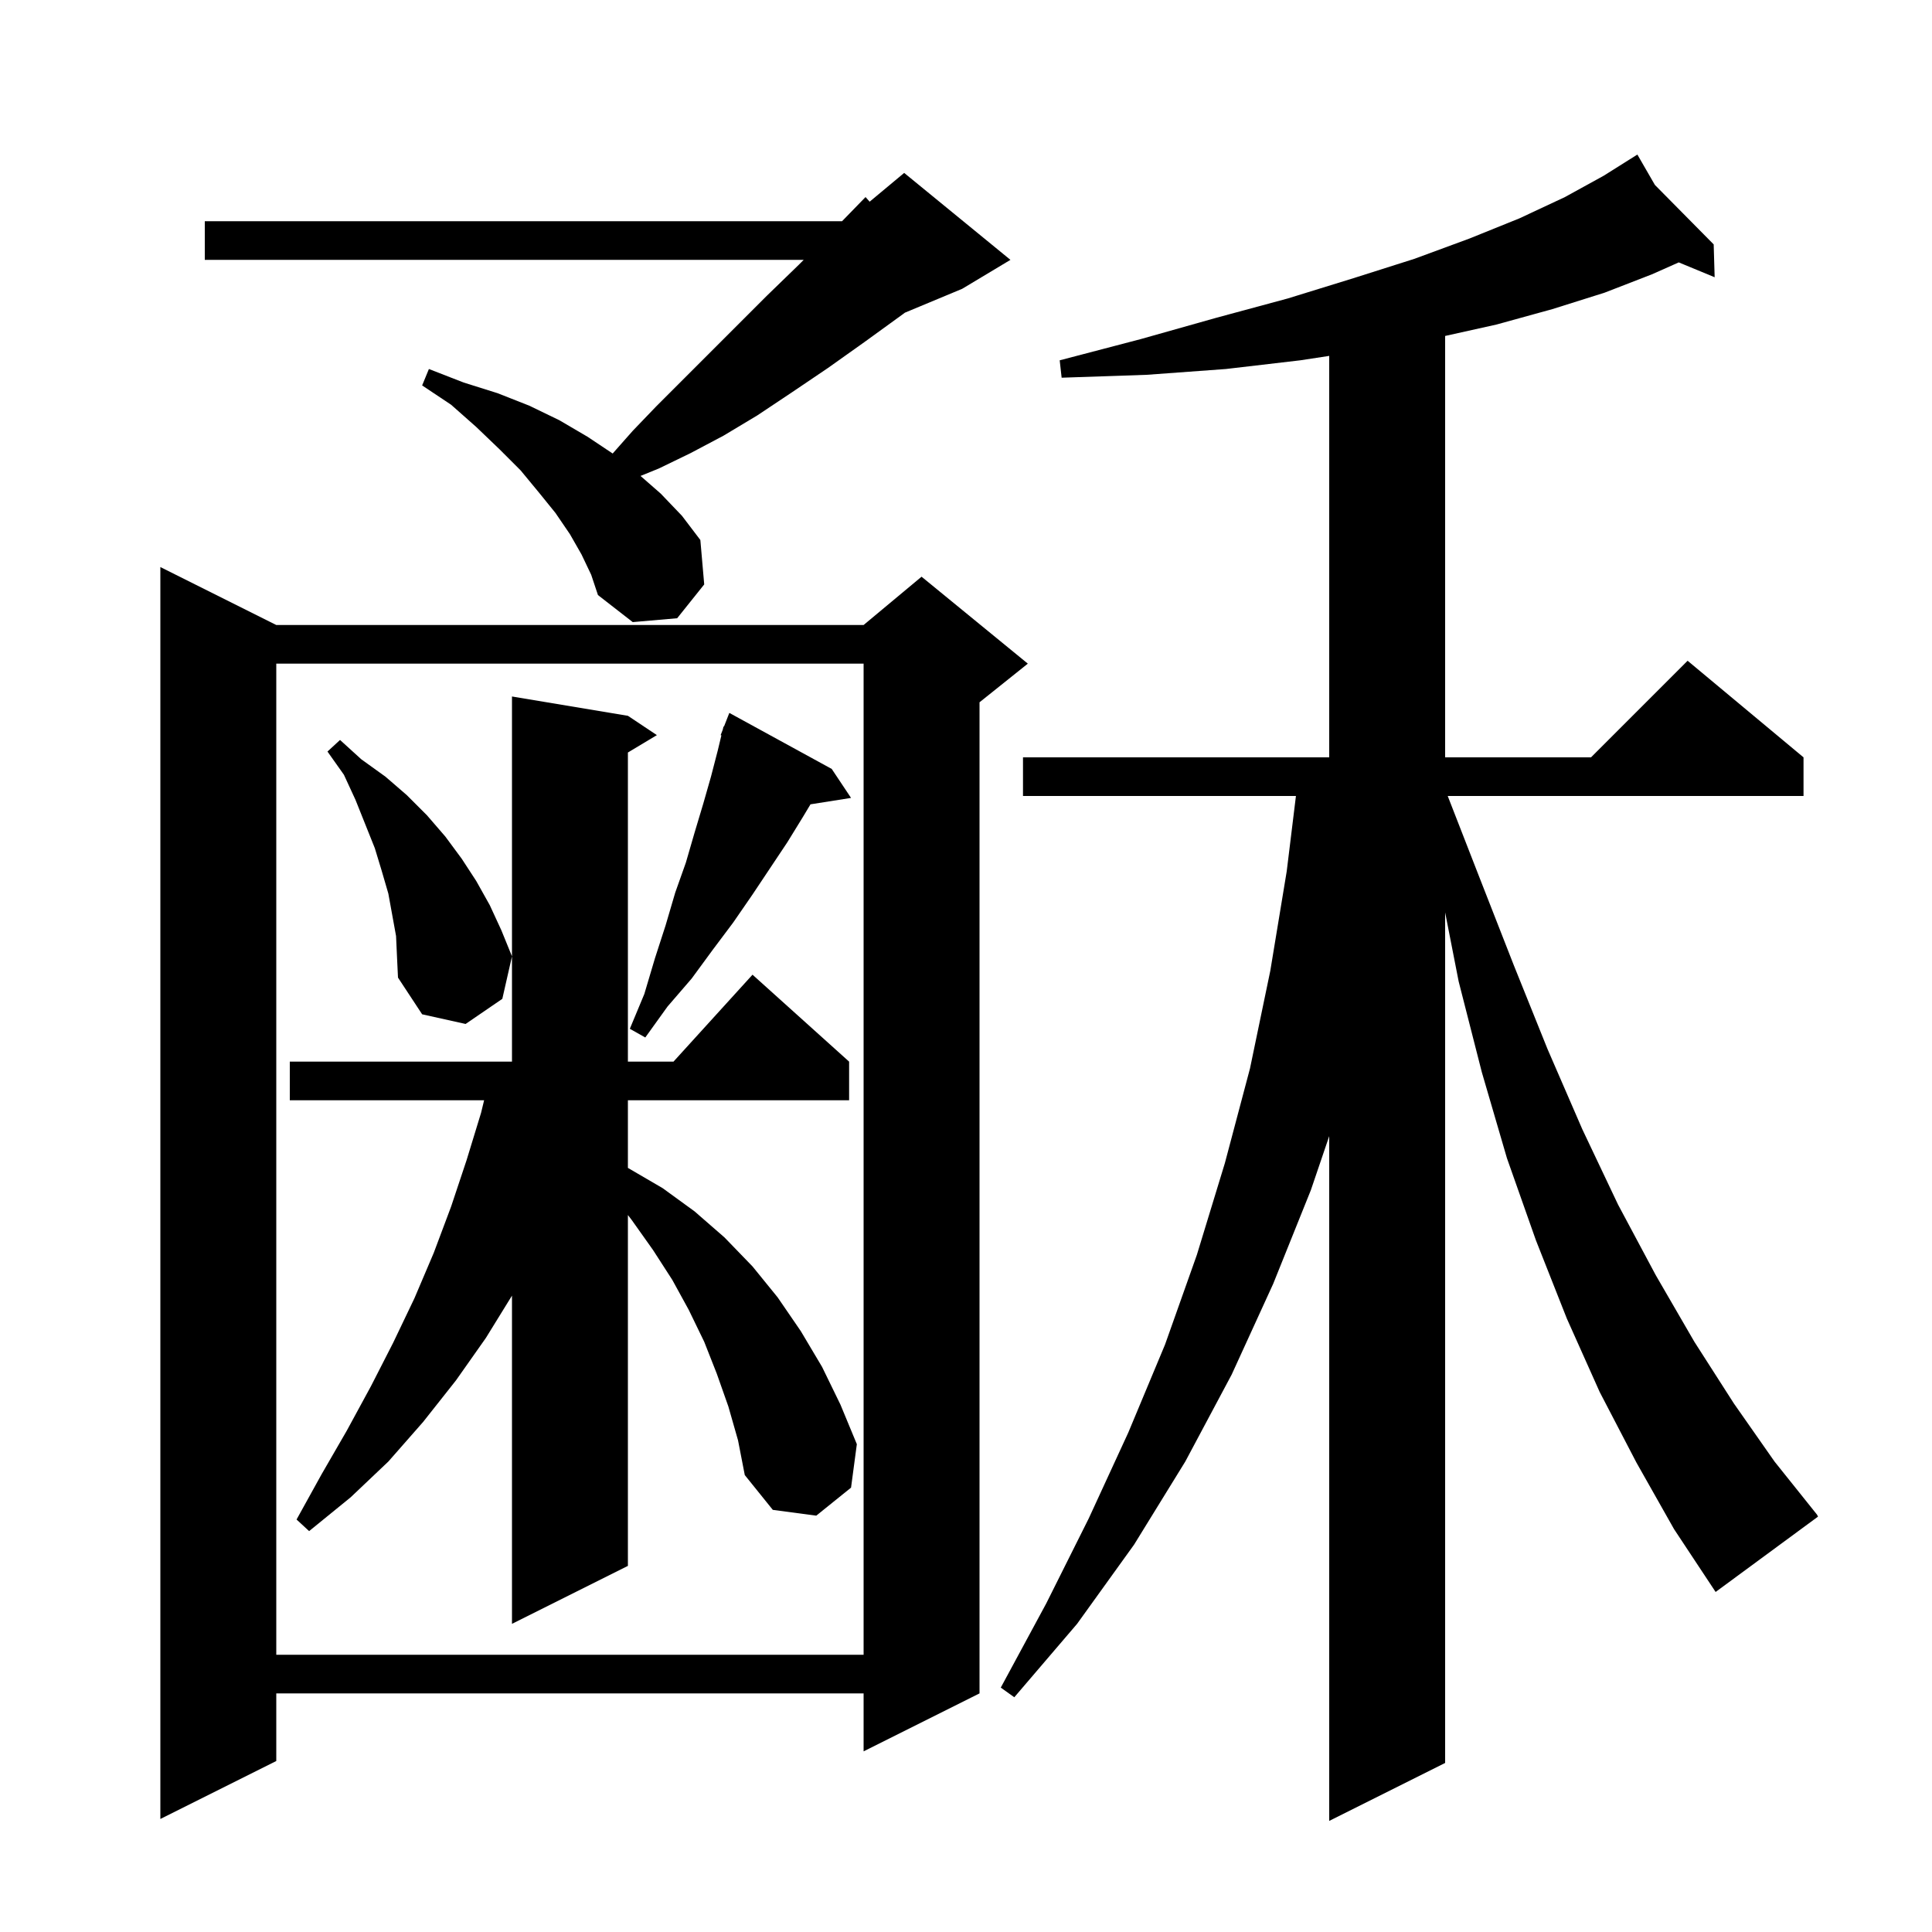<svg xmlns="http://www.w3.org/2000/svg" xmlns:xlink="http://www.w3.org/1999/xlink" version="1.1" baseProfile="full" viewBox="0 0 200 200" width="200" height="200"><g fill="currentColor"><path d="M 169.4 151.4 L 165.6 144.1 L 162.2 136.5 L 159.0 128.4 L 156.0 119.9 L 153.4 111.0 L 151.0 101.6 L 149.6 94.453 L 149.6 182.5 L 137.6 188.5 L 137.6 117.612 L 135.7 123.2 L 131.8 132.9 L 127.5 142.3 L 122.7 151.3 L 117.4 159.9 L 111.5 168.1 L 105.0 175.7 L 103.6 174.7 L 108.3 166.0 L 112.7 157.2 L 116.8 148.3 L 120.6 139.2 L 123.9 129.9 L 126.8 120.4 L 129.4 110.6 L 131.5 100.5 L 133.2 90.2 L 134.155 82.4 L 105.9 82.4 L 105.9 78.4 L 137.6 78.4 L 137.6 36.842 L 134.6 37.3 L 126.9 38.2 L 118.7 38.8 L 109.9 39.1 L 109.7 37.3 L 118.1 35.1 L 125.9 32.9 L 133.3 30.9 L 140.1 28.8 L 146.4 26.8 L 152.1 24.7 L 157.3 22.6 L 162.0 20.4 L 166.0 18.2 L 168.701 16.502 L 168.7 16.5 L 168.702 16.502 L 169.5 16.0 L 171.314 19.144 L 177.4 25.3 L 177.5 28.7 L 173.784 27.163 L 171.0 28.4 L 166.1 30.3 L 160.7 32.0 L 154.9 33.6 L 149.6 34.778 L 149.6 78.4 L 164.7 78.4 L 174.7 68.4 L 186.7 78.4 L 186.7 82.4 L 149.867 82.4 L 153.1 90.7 L 156.7 99.9 L 160.2 108.6 L 163.8 116.9 L 167.5 124.7 L 171.4 132.0 L 175.4 138.9 L 179.5 145.3 L 183.7 151.3 L 188.1 156.8 L 188.2 157.0 L 177.6 164.8 L 173.3 158.3 Z M 28.6 64.7 L 89.4 64.7 L 95.4 59.7 L 106.4 68.7 L 101.4 72.7 L 101.4 175.3 L 89.4 181.3 L 89.4 175.3 L 28.6 175.3 L 28.6 182.3 L 16.6 188.3 L 16.6 58.7 Z M 28.6 68.7 L 28.6 171.3 L 89.4 171.3 L 89.4 68.7 Z M 75.4 145.6 L 74.2 142.2 L 72.9 138.9 L 71.3 135.6 L 69.6 132.5 L 67.6 129.4 L 65.4 126.3 L 65.0 125.778 L 65.0 162.1 L 53.0 168.1 L 53.0 134.124 L 50.3 138.5 L 47.2 142.9 L 43.8 147.2 L 40.2 151.3 L 36.3 155.0 L 32.0 158.5 L 30.7 157.3 L 33.3 152.6 L 35.9 148.1 L 38.4 143.5 L 40.7 139.0 L 42.9 134.4 L 44.9 129.7 L 46.7 124.9 L 48.3 120.1 L 49.8 115.2 L 50.115 113.9 L 30.0 113.9 L 30.0 109.9 L 53.0 109.9 L 53.0 72.1 L 65.0 74.1 L 68.0 76.1 L 65.0 77.9 L 65.0 109.9 L 69.718 109.9 L 77.9 100.9 L 87.9 109.9 L 87.9 113.9 L 65.0 113.9 L 65.0 120.9 L 68.6 123.0 L 71.9 125.4 L 75.0 128.1 L 77.9 131.1 L 80.5 134.3 L 82.9 137.8 L 85.1 141.5 L 87.0 145.4 L 88.7 149.5 L 88.1 154.0 L 84.5 156.9 L 80.0 156.3 L 77.1 152.7 L 76.4 149.1 Z M 86.1 79.6 L 88.1 82.6 L 83.902 83.263 L 83.1 84.6 L 81.5 87.2 L 77.9 92.6 L 75.9 95.5 L 73.8 98.3 L 71.6 101.3 L 69.1 104.2 L 66.8 107.4 L 65.2 106.5 L 66.7 102.9 L 67.8 99.2 L 68.9 95.8 L 69.9 92.4 L 71.0 89.3 L 71.9 86.2 L 72.8 83.2 L 73.6 80.4 L 74.3 77.7 L 74.678 76.124 L 74.6 76.1 L 74.817 75.545 L 74.9 75.2 L 74.945 75.218 L 75.5 73.8 Z M 41.0 96.9 L 40.2 92.5 L 39.5 90.1 L 38.8 87.8 L 36.8 82.8 L 35.6 80.2 L 33.9 77.8 L 35.2 76.6 L 37.4 78.6 L 39.9 80.4 L 42.1 82.3 L 44.2 84.4 L 46.1 86.6 L 47.8 88.9 L 49.3 91.2 L 50.7 93.7 L 51.9 96.3 L 53.0 99.0 L 52.0 103.4 L 48.2 106.0 L 43.7 105.0 L 41.2 101.2 L 41.1 99.1 Z M 60.2 57.4 L 59.0 55.3 L 57.5 53.1 L 55.8 51.0 L 53.9 48.7 L 51.7 46.5 L 49.3 44.2 L 46.7 41.9 L 43.7 39.9 L 44.4 38.2 L 48.0 39.6 L 51.5 40.7 L 54.8 42.0 L 57.9 43.5 L 60.8 45.2 L 63.423 46.948 L 65.5 44.6 L 67.9 42.1 L 79.4 30.6 L 82.7 27.4 L 83.2 26.9 L 21.2 26.9 L 21.2 22.9 L 87.169 22.9 L 89.6 20.4 L 90.026 20.879 L 93.6 17.9 L 104.6 26.9 L 99.6 29.9 L 93.672 32.37 L 93.5 32.5 L 89.5 35.4 L 85.7 38.1 L 82.0 40.6 L 78.4 43.0 L 74.9 45.1 L 71.5 46.9 L 68.2 48.5 L 66.307 49.269 L 68.4 51.1 L 70.6 53.4 L 72.5 55.9 L 72.9 60.5 L 70.1 64.0 L 65.5 64.4 L 61.9 61.6 L 61.2 59.5 Z "/></g></svg>